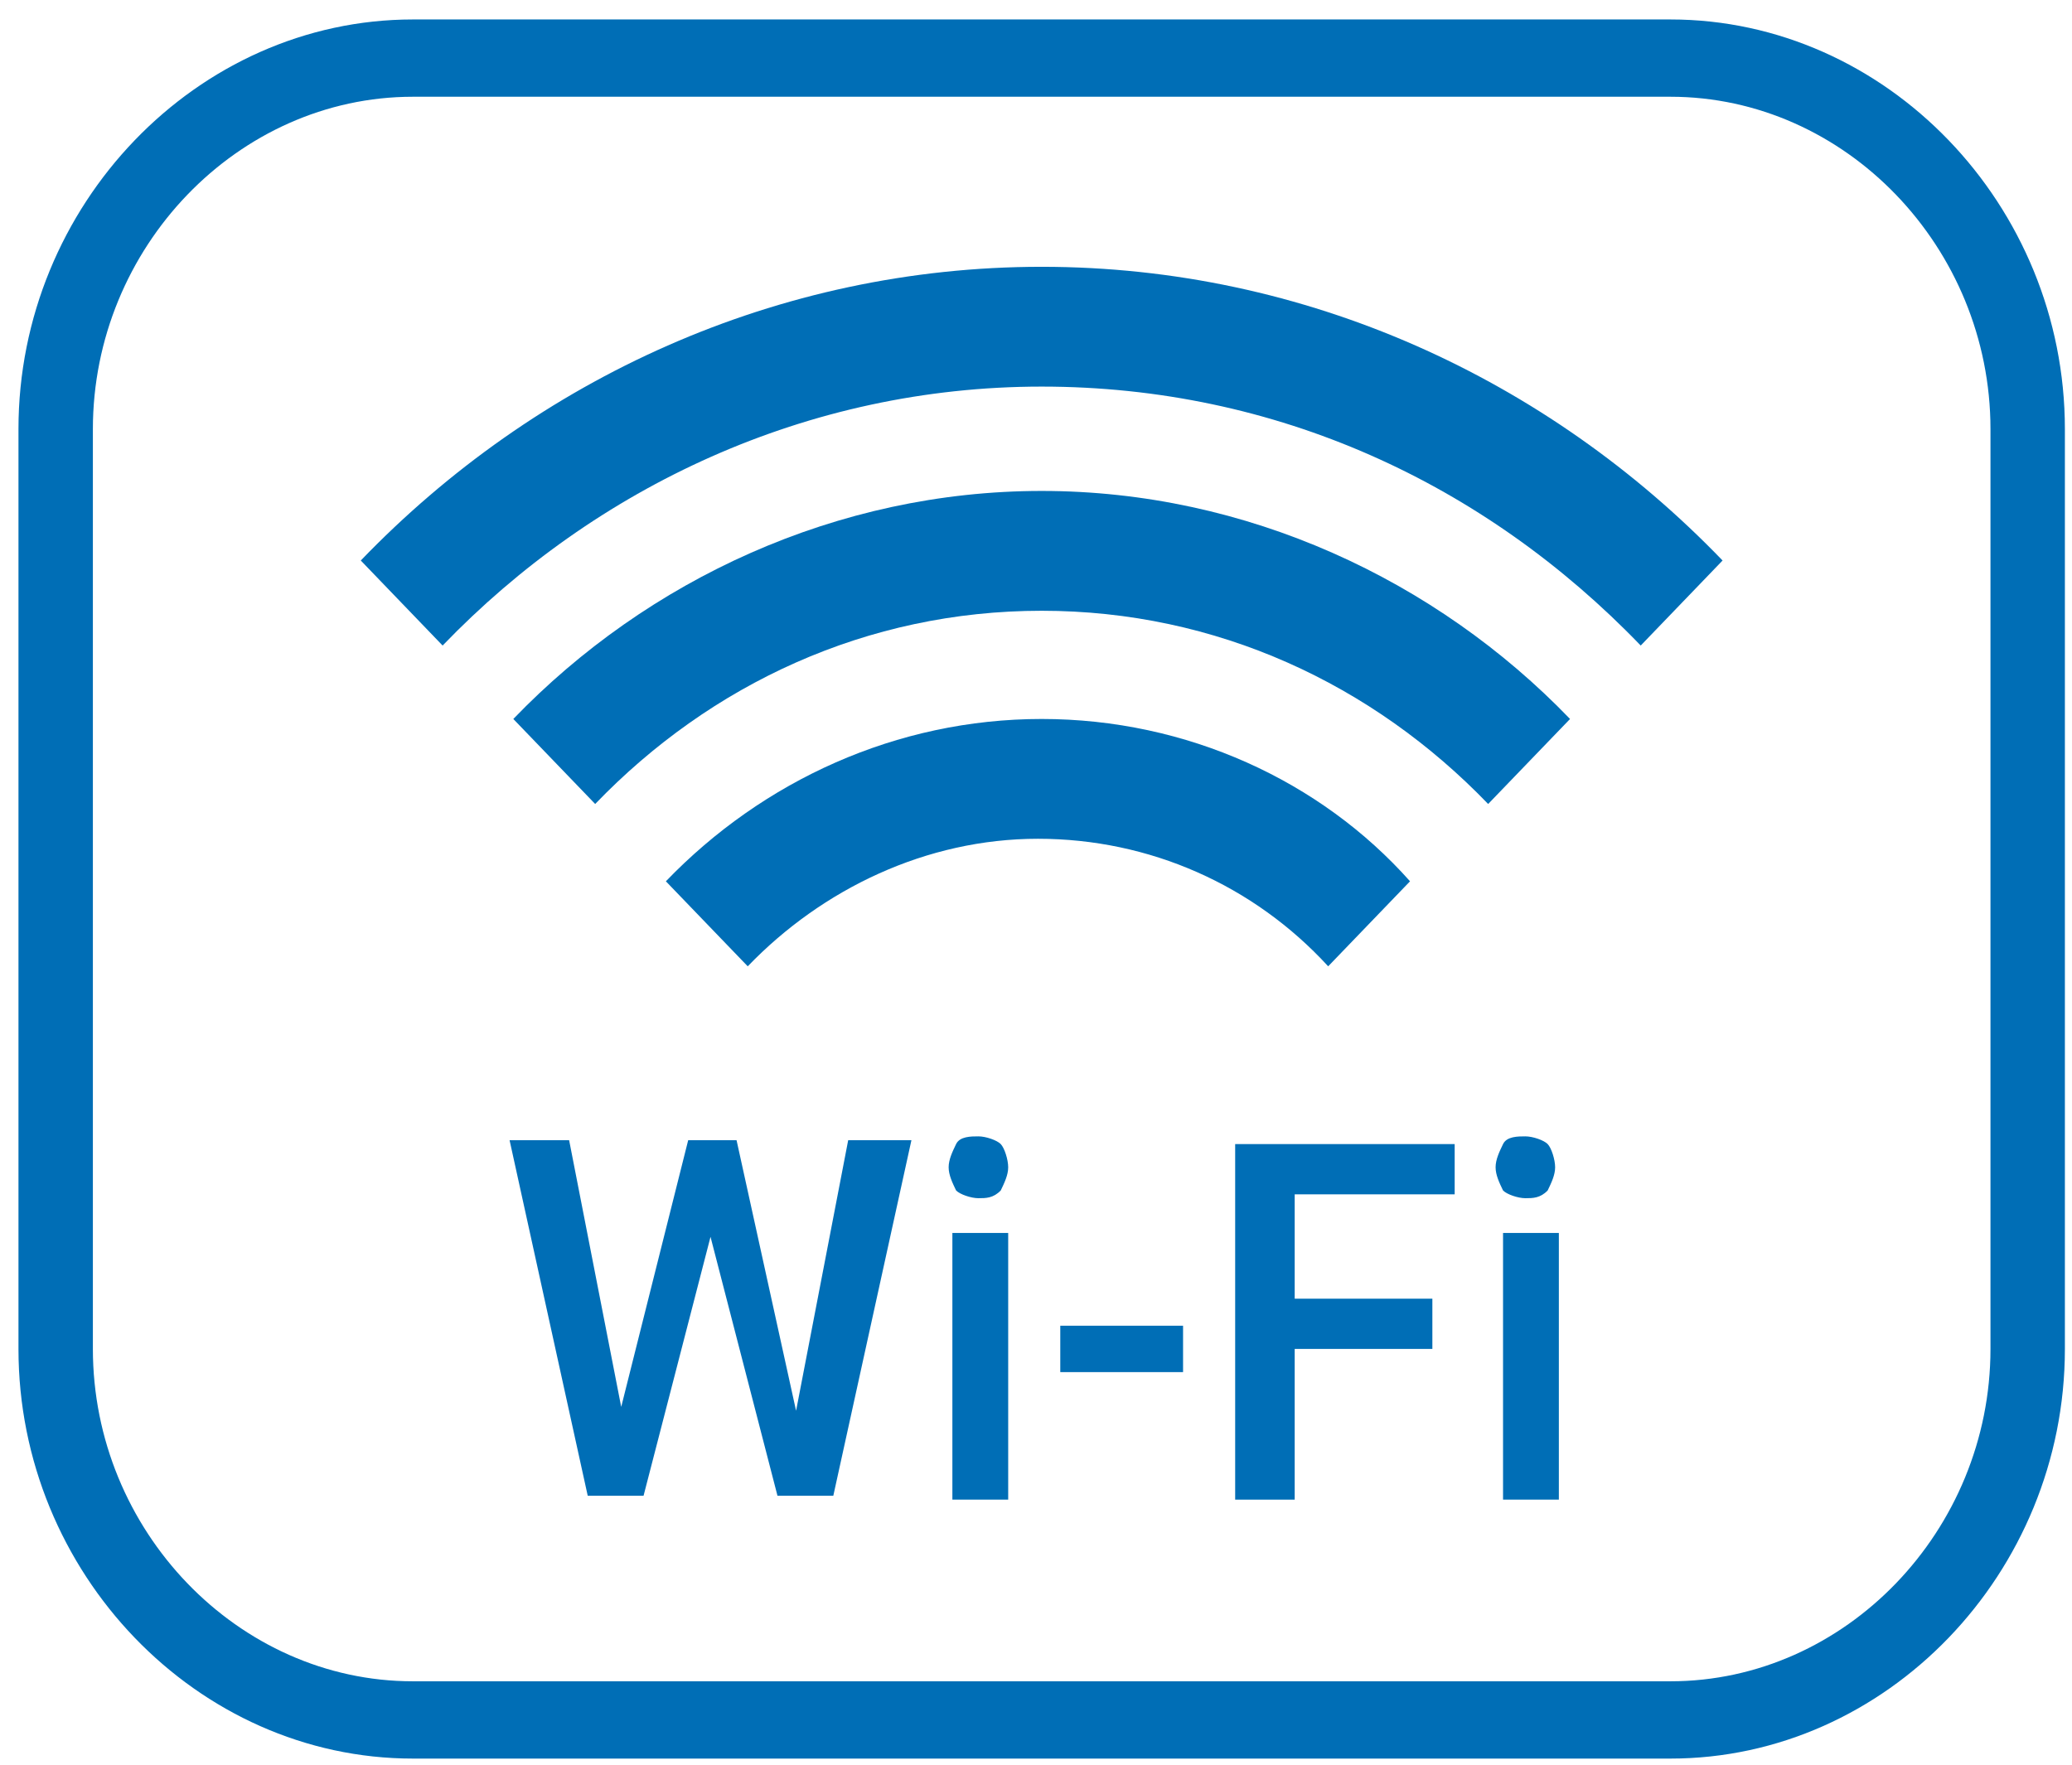 <svg width="81" height="69" viewBox="0 0 81 69" fill="none" xmlns="http://www.w3.org/2000/svg">
<path d="M14.104 21.916L17.303 25.241C23.267 19.045 31.558 15.116 40.722 15.116C49.885 15.116 58.031 18.894 64.14 25.241L67.34 21.916C60.504 14.814 51.049 10.432 40.722 10.432C30.394 10.432 20.94 14.814 14.104 21.916Z" fill="#006EB6"/>
<path d="M40.722 28.112C35.049 28.112 29.813 30.53 26.031 34.459L29.231 37.783C32.14 34.761 36.213 32.796 40.576 32.796C44.94 32.796 49.013 34.61 51.922 37.783L55.122 34.459C51.631 30.53 46.394 28.112 40.722 28.112Z" fill="#006EB6"/>
<path d="M40.722 19.196C32.722 19.196 25.304 22.672 20.067 28.112L23.267 31.436C27.776 26.752 33.886 23.881 40.722 23.881C47.558 23.881 53.667 26.752 58.176 31.436L61.377 28.112C56.14 22.672 48.722 19.196 40.722 19.196Z" fill="#006EB6"/>
<path d="M65.303 68.761H16.14C7.704 68.761 0.722 61.507 0.722 52.743V16.779C0.722 8.014 7.704 0.761 16.14 0.761H65.303C73.74 0.761 80.722 8.014 80.722 16.779V52.743C80.722 61.507 73.74 68.761 65.303 68.761ZM16.14 3.783C9.303 3.783 3.631 9.676 3.631 16.779V52.743C3.631 59.845 9.303 65.739 16.14 65.739H65.303C72.14 65.739 77.813 59.845 77.813 52.743V16.779C77.813 9.676 72.14 3.783 65.303 3.783H16.14Z" fill="#006EB6"/>
<path d="M31.121 55.161L33.158 44.583H35.63L32.576 58.485H30.394L27.776 48.361L25.158 58.485H22.976L19.921 44.583H22.249L24.285 55.01L26.903 44.583H28.794L31.121 55.161Z" fill="#006EB6"/>
<path d="M37.085 45.641C37.085 45.339 37.231 45.036 37.376 44.734C37.522 44.432 37.958 44.432 38.249 44.432C38.54 44.432 38.976 44.583 39.122 44.734C39.267 44.885 39.413 45.339 39.413 45.641C39.413 45.943 39.267 46.245 39.122 46.547C38.831 46.85 38.54 46.85 38.249 46.85C37.958 46.85 37.522 46.699 37.376 46.547C37.231 46.245 37.085 45.943 37.085 45.641ZM39.413 58.636H37.231V48.21H39.413V58.636Z" fill="#006EB6"/>
<path d="M46.249 53.65H41.449V51.836H46.249V53.65Z" fill="#006EB6"/>
<path d="M55.995 52.743H50.613V58.636H48.286V44.734H56.867V46.699H50.613V50.779H55.995V52.743Z" fill="#006EB6"/>
<path d="M58.467 45.641C58.467 45.339 58.612 45.036 58.758 44.734C58.903 44.432 59.34 44.432 59.63 44.432C59.921 44.432 60.358 44.583 60.503 44.734C60.649 44.885 60.794 45.339 60.794 45.641C60.794 45.943 60.649 46.245 60.503 46.547C60.212 46.85 59.921 46.85 59.63 46.85C59.34 46.85 58.903 46.699 58.758 46.547C58.612 46.245 58.467 45.943 58.467 45.641ZM60.94 58.636H58.758V48.21H60.94V58.636Z" fill="#006EB6"/>
</svg>

